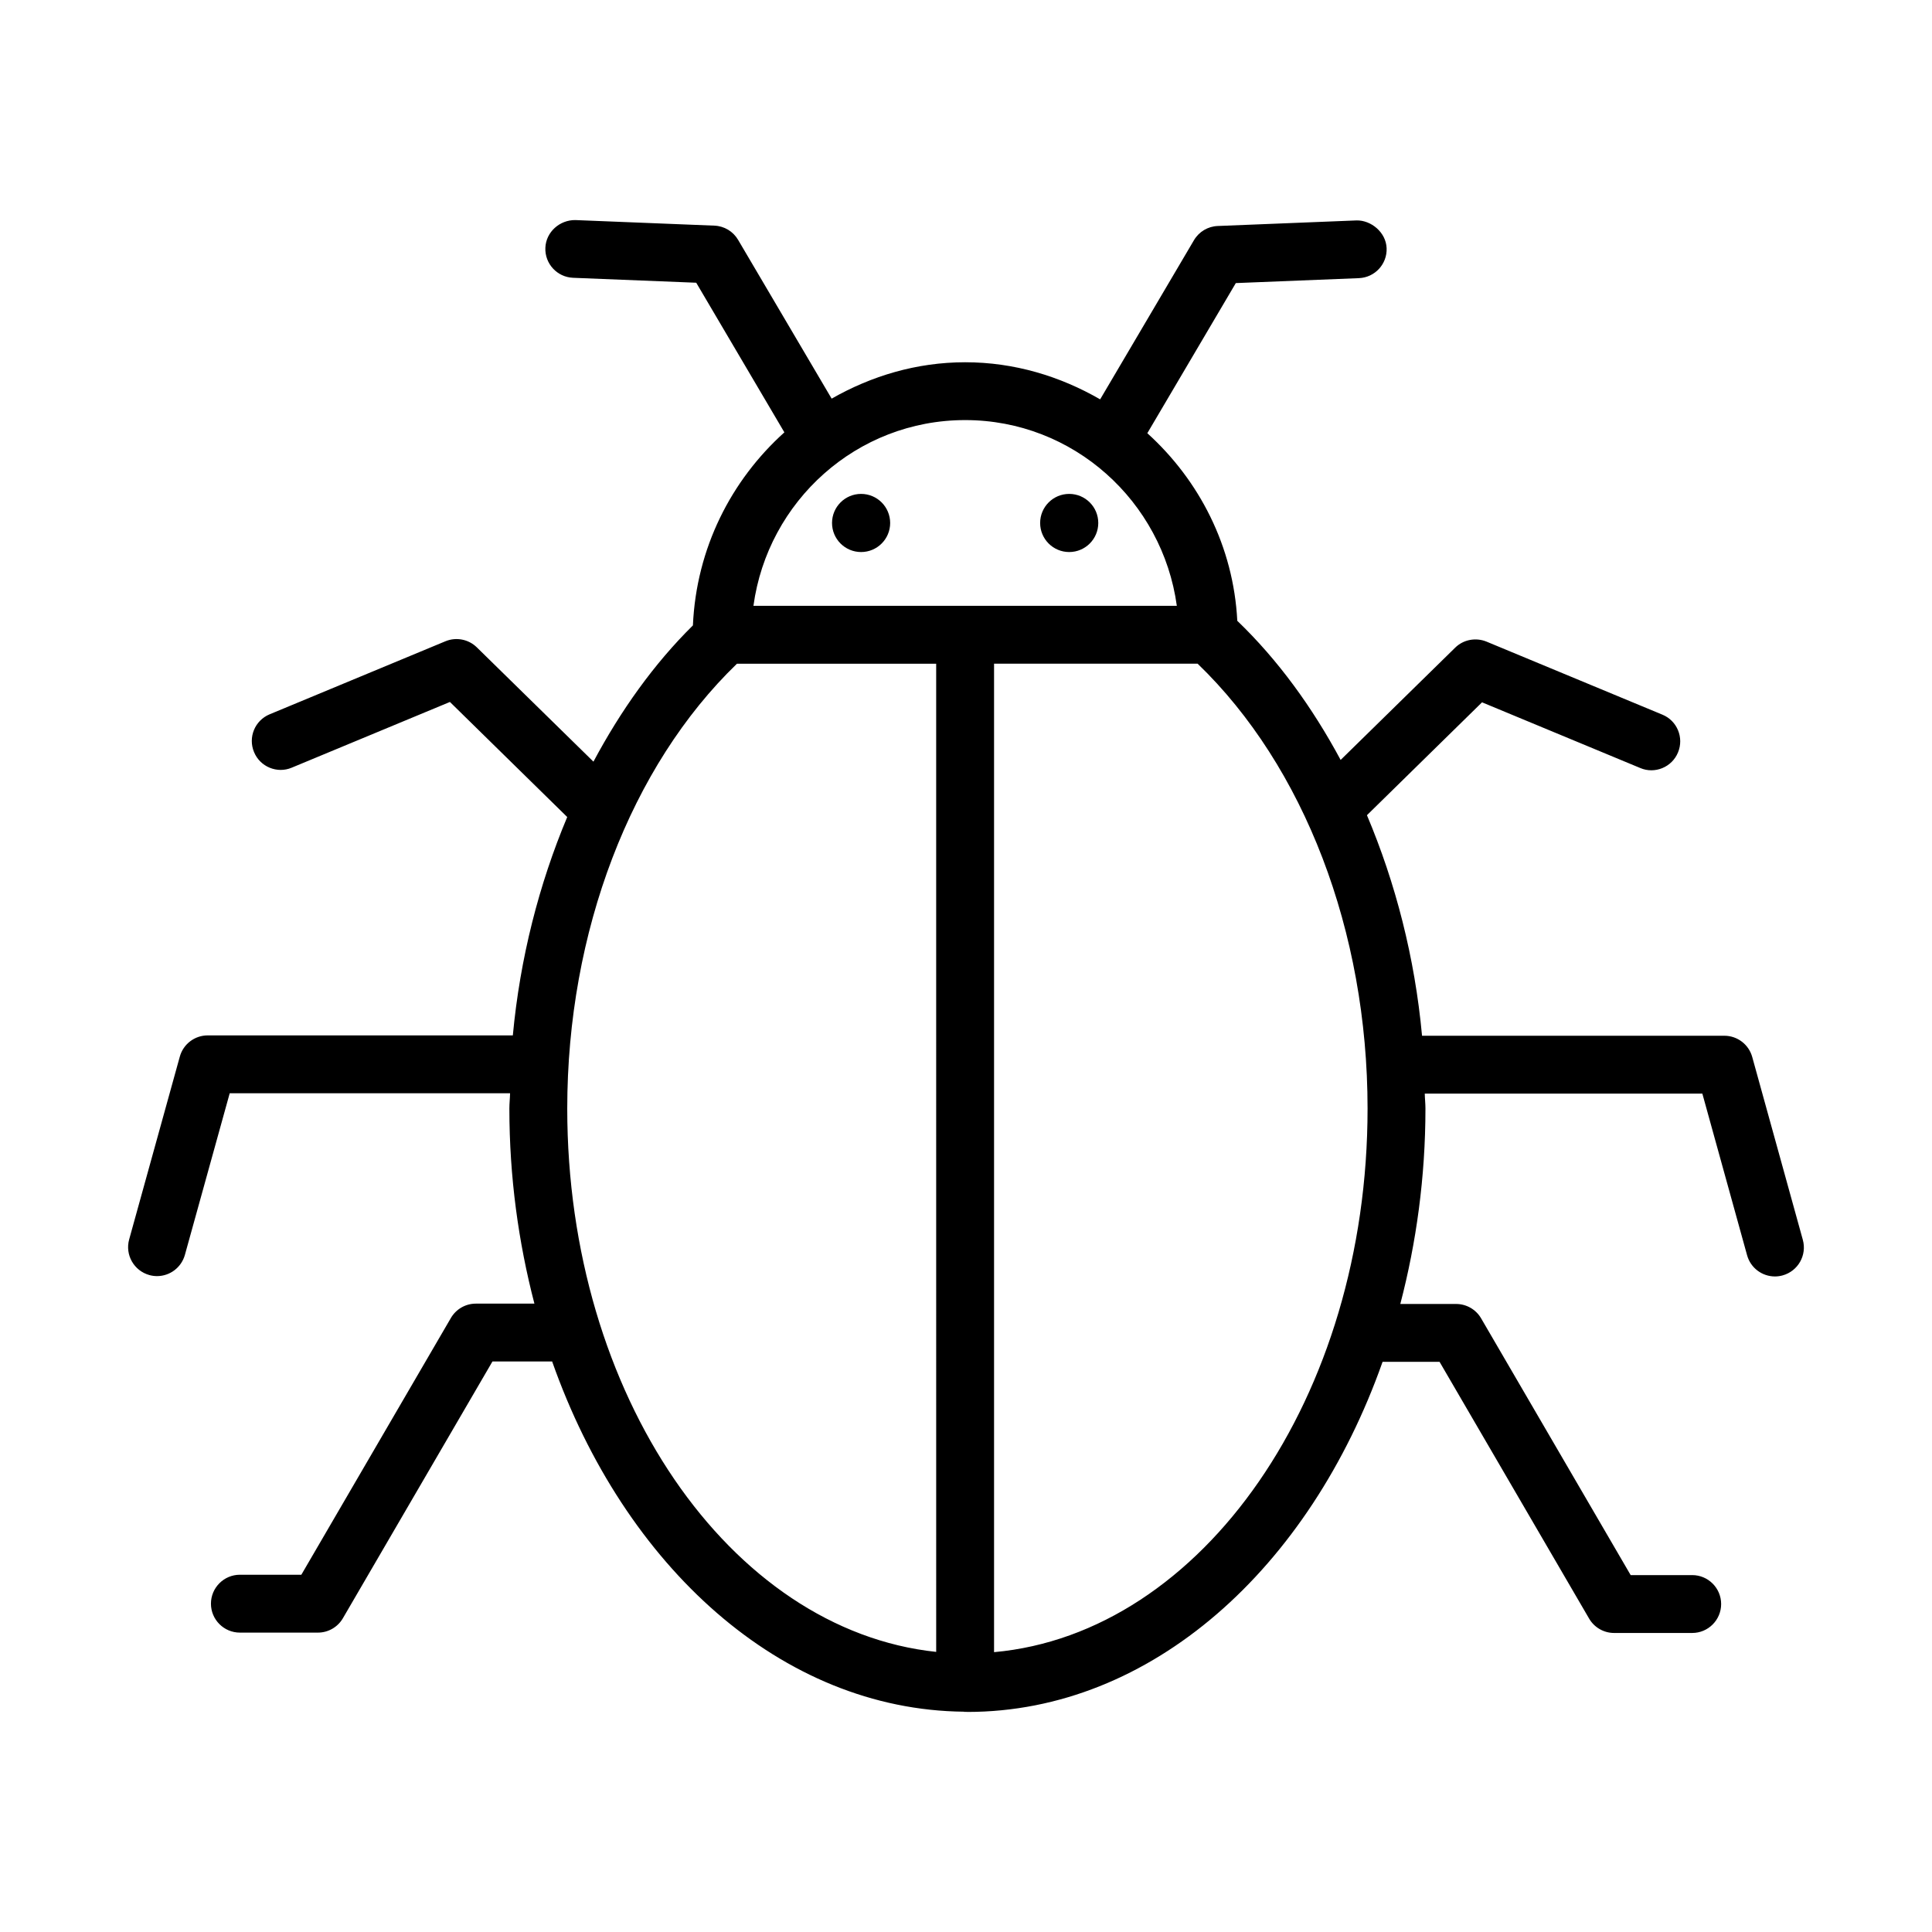 <?xml version="1.0" encoding="UTF-8"?>
<!-- Uploaded to: ICON Repo, www.iconrepo.com, Generator: ICON Repo Mixer Tools -->
<svg fill="#000000" width="800px" height="800px" version="1.1" viewBox="144 144 512 512" xmlns="http://www.w3.org/2000/svg">
 <g>
  <path d="m621.77 472.57-13.41-48.457c-0.918-3.328-3.945-5.629-7.387-5.629h-80.117c-1.91-20.734-7.016-40.488-14.602-58.449l30.5-29.914 41.93 17.41c3.832 1.645 8.398-0.188 10.004-4.133 1.625-3.91-0.223-8.398-4.133-10.004l-46.605-19.355c-2.824-1.16-6.117-0.562-8.305 1.59l-30.363 29.762c-7.512-13.977-16.637-26.543-27.387-36.867-1.008-19.711-10.082-37.266-23.844-49.719l23.453-39.785 32.617-1.309c4.227-0.168 7.519-3.723 7.348-7.949-0.168-4.227-4.152-7.426-7.949-7.348l-36.805 1.477c-2.602 0.094-4.977 1.516-6.301 3.758l-24.863 42.184c-10.59-6.109-22.719-9.832-35.766-9.832-12.91 0-24.891 3.652-35.391 9.641l-24.793-42.086c-1.328-2.246-3.684-3.664-6.301-3.758l-36.824-1.477c-4.113-0.055-7.781 3.125-7.949 7.348-0.168 4.227 3.125 7.781 7.348 7.949l32.633 1.309 23.359 39.652c-14.07 12.652-23.336 30.676-24.238 51.16-10.32 10.184-19.09 22.492-26.359 36.109l-30.926-30.312c-2.188-2.133-5.461-2.769-8.305-1.59l-46.586 19.355c-3.91 1.625-5.762 6.098-4.133 10.004 1.609 3.926 6.152 5.777 10.004 4.133l41.91-17.41 31.086 30.492c-7.477 17.82-12.504 37.387-14.414 57.875l-80.867-0.004c-3.441 0-6.473 2.301-7.387 5.629l-13.426 48.457c-1.121 4.078 1.27 8.285 5.348 9.426 0.672 0.188 1.363 0.281 2.039 0.281 3.367 0 6.434-2.227 7.387-5.629l11.875-42.828h74.297c-0.027 1.359-0.184 2.695-0.184 4.059 0 18.105 2.406 35.449 6.637 51.691h-15.52c-2.731 0-5.254 1.457-6.621 3.816l-39.629 68.035-16.285-0.004c-4.227 0-7.668 3.441-7.668 7.668 0 4.227 3.441 7.668 7.668 7.668h20.684c2.731 0 5.254-1.457 6.621-3.816l39.629-68.035h15.82c19.172 54.387 60.789 92.328 109.14 92.809 0.105 0.004 0.195 0.062 0.305 0.062 0.055 0 0.098-0.031 0.152-0.031 0.156 0 0.309 0.031 0.465 0.031 48.707 0 90.699-38.094 110.01-92.777h15.105l39.629 68.035c1.363 2.356 3.891 3.816 6.621 3.816h20.703c4.227 0 7.668-3.441 7.668-7.668 0-4.227-3.441-7.668-7.668-7.668h-16.309l-39.629-68.035c-1.363-2.356-3.891-3.816-6.621-3.816h-14.797c4.246-16.266 6.66-33.645 6.66-51.785 0-1.332-0.156-2.637-0.18-3.965h73.562l11.855 42.828c0.934 3.402 4.019 5.629 7.387 5.629 0.672 0 1.363-0.094 2.039-0.281 4.078-1.137 6.473-5.344 5.348-9.422zm-229.67 109.2c-54.609-5.797-97.773-68.078-97.773-143.99 0-46.832 16.816-90.715 44.977-117.89h52.793zm-48.43-277.22c3.785-27.73 27.359-49.223 56.113-49.223 28.68 0 52.285 21.516 56.09 49.223zm63.766 277.3v-261.97h53.941c28.211 27.188 45.043 70.895 45.043 117.89 0 76.48-43.797 139.09-98.984 144.07z"/>
  <path d="m427.35 274.89c-4.254 0-7.703 3.449-7.703 7.703s3.449 7.703 7.703 7.703c4.254 0 7.703-3.449 7.703-7.703s-3.449-7.703-7.703-7.703z"/>
  <path d="m372.2 274.89c-4.254 0-7.703 3.449-7.703 7.703s3.449 7.703 7.703 7.703c4.254 0 7.703-3.449 7.703-7.703-0.004-4.254-3.449-7.703-7.703-7.703z"/>
 </g>
</svg>
